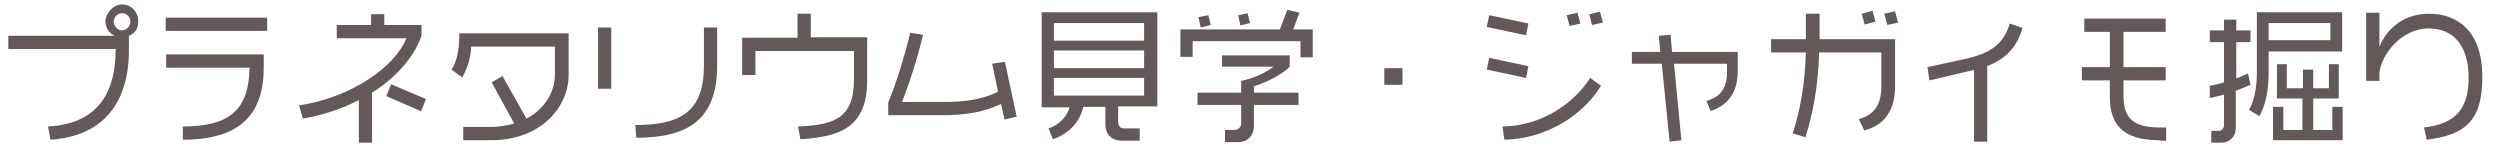 <?xml version="1.0" encoding="UTF-8"?>
<svg id="_レイヤー_1" data-name="レイヤー 1" xmlns="http://www.w3.org/2000/svg" version="1.1" viewBox="0 0 510 30">
  <defs>
    <style>
      .cls-1 {
        fill: #635959;
        stroke-width: 0px;
      }
    </style>
  </defs>
  <path class="cls-1" d="M26.3,7.4h0v2.8c0,10.7-5.2,17.6-16,18.3l-.5-2.7c9.4-.5,13.8-6,13.8-15.8H1.7v-2.7h21.7c-1.1-.5-1.9-1.6-1.9-3s1.5-3.4,3.4-3.4,3.3,1.6,3.3,3.4-.8,2.5-1.9,3ZM24.9,2.7c-.9,0-1.7.8-1.7,1.7s.8,1.8,1.7,1.8,1.7-.9,1.7-1.8-.7-1.7-1.7-1.7Z"/>
  <path class="cls-1" d="M33.8,6.3v-2.7h20.7v2.7h-20.7ZM37.3,28.5v-2.7c9.4,0,13.5-3.3,13.6-12h-17v-2.7h19.9v2.7c0,9.5-4.8,14.7-16.5,14.7Z"/>
  <path class="cls-1" d="M75.9,18.8v10.3h-2.7v-8.7c-3.2,1.7-7,3-11.4,3.8l-.8-2.7c10.7-1.6,19.6-7.9,21.9-13.7h-14.2v-2.7h7v-2.2h2.7v2.2h7.6v2.1c-1.1,3.6-4.5,8.2-10.1,11.7ZM85.9,22.7l-7.1-3.1,1-2.4,7.1,3-1,2.5Z"/>
  <path class="cls-1" d="M100.2,28.6h-5.7v-2.7h5.5c1.8,0,3.5-.3,4.9-.7l-4.6-8.4,2.2-1.3,4.9,8.7c3.8-2,5.8-5.5,5.8-9v-5.7h-17.1c0,2.1-.8,4.6-1.8,6.3l-2.2-1.6c1.1-1.6,1.6-4,1.6-7.4h22.3v8.5c0,6.4-5.5,13.3-15.8,13.3Z"/>
  <path class="cls-1" d="M122,18.1V5.6h2.7v12.5h-2.7ZM129.8,28.1l-.2-2.6c9.1,0,14-2.6,14-12.1v-7.8h2.7v7.8c0,11.2-6.2,14.7-16.5,14.7Z"/>
  <path class="cls-1" d="M163.3,28.5l-.5-2.7c6.9-.3,11.4-1.4,11.4-9.4v-6h-20.1v4.9h-2.7v-7.6h11.3V2.8h2.7v4.8h11.5v8.8c0,9.5-5.4,11.5-13.6,12Z"/>
  <path class="cls-1" d="M204.9,24.3l-.7-3.1c-3.3,1.6-7,2.3-12,2.3h-11v-2.6c1.8-4.3,3.5-10.1,4.5-14.2l2.6.4c-1,4.3-2.7,9.7-4.3,13.7h8.4c4.6,0,8-.5,11.2-2.1l-1.2-5.7,2.6-.4,2.4,11.2-2.6.6Z"/>
  <path class="cls-1" d="M228.1,21.7v3.2c0,.8.5,1.3,1.2,1.3h3.2v2.5h-3.6c-2.3,0-3.4-1.5-3.4-3.2v-3.7h-4.5c-.7,2.9-2.7,5.4-6.2,6.6l-.9-2.2c2.4-.8,3.8-2.6,4.3-4.3h-5.7V2.5h23.6v19.2h-7.9ZM233.4,4.7h-18.4v3.6h18.4v-3.6ZM233.4,10.3h-18.4v3.6h18.4v-3.6ZM233.4,15.9h-18.4v3.6h18.4v-3.6Z"/>
  <path class="cls-1" d="M265.3,11.6v-3.2h-22v3.2h-2.5v-5.6h20.3l1.5-4,2.5.6-1.3,3.4h4v5.7h-2.5ZM255.8,21.4v4.4c0,1.7-1.2,3.2-3.2,3.2h-2.7v-2.5h2c.7,0,1.3-.6,1.3-1.3v-3.8h-8.9v-2.5h8.9v-2.4c2.5-.5,4.9-1.6,6.6-2.9h-10.5v-2.3h13.8v2.3c-1.2,1.3-4.3,3.1-7.3,4v1.3h9.1v2.5h-9.1ZM244.9,5.5l-.4-2,2-.4.5,2-2,.5ZM253,5.1l-.4-2,1.9-.4.5,2-2,.5Z"/>
  <path class="cls-1" d="M282.4,17.3v-3.4h3.7v3.4h-3.7Z"/>
  <path class="cls-1" d="M311.3,7.2l-8-1.7.5-2.4,8,1.7-.5,2.4ZM311.3,15.9l-8-1.7.5-2.4,8,1.7-.5,2.4ZM306.9,28.5l-.4-2.7c8.2-.1,14.7-4.9,17.9-9.9l2.2,1.6c-3.5,5.8-10.9,10.8-19.7,11ZM320.2,5.3l-.6-2.2,2.2-.5.6,2.2-2.2.5ZM324.8,5.2l-.6-2.3,2.2-.5.6,2.2-2.2.5Z"/>
  <path class="cls-1" d="M349,22.7l-.9-2.1c2.8-.8,4.2-2.5,4.2-5.9v-1.7h-10.8l1.5,15.6-2.4.3-1.6-15.9h-6.1v-2.4h5.8l-.3-3.3,2.4-.2.3,3.5h13.4v3.9c0,4.6-2.2,7.1-5.7,8.2Z"/>
  <path class="cls-1" d="M380.3,26.6l-1.1-2.3c2.8-.8,4.6-2.5,4.6-6.8v-6.8h-12.7c-.2,6.8-1.2,12.3-2.8,17.3l-2.6-.8c1.4-4.2,2.5-9.6,2.7-16.5h-7.1v-2.7h7.1V2.8h2.8v5.2h15.4v9.6c0,5.4-2.6,8-6.2,9ZM380.4,5.1l-.6-2.3,2.2-.6.6,2.2-2.2.6ZM385,5.1l-.6-2.3,2.2-.5.6,2.3-2.2.5Z"/>
  <path class="cls-1" d="M405.4,13.4v15.5h-2.7v-14.6c-.3,0-.7.1-1,.2l-8.1,1.9-.4-2.7,7.8-1.7c4.9-1.1,7.7-2.9,9-7.2l2.6.9c-1.2,4.2-3.7,6.4-7.2,7.8Z"/>
  <path class="cls-1" d="M440.5,28.6c-7.6,0-10.1-3.3-10.1-9v-3.2h-5.7v-2.7h5.7v-7.2h-5.2v-2.7h16.6v2.7h-8.6v7.2h8.6v2.7h-8.6v3.2c0,4.4,1.9,6.4,7.3,6.4h1.4v2.7h-1.3Z"/>
  <path class="cls-1" d="M456.1,18.4v7.9c0,1.5-1.3,2.8-2.8,2.8h-2.2v-2.4h1.5c.6,0,1.1-.5,1.1-1.2v-6.2c-1,.3-2,.5-2.9.7v-2.5c1-.2,2-.4,2.9-.7v-8.2h-2.9v-2.4h2.9v-2.2h2.5v2.2h2.9v2.4h-2.9v7.4c.8-.3,1.6-.7,2.4-1l.5,2.3c-.9.4-1.9.8-2.9,1.2ZM462.8,10.4v4.5c0,3.7-.7,6.8-1.9,8.8l-2.1-1.3c.9-1.4,1.6-4.2,1.6-7.5V2.5h17.4v8h-15ZM475.4,4.7h-12.6v3.5h12.6v-3.5ZM463.7,28.6v-6.8h2.1v4.7h3.9v-6.4h-5.2v-7h2v4.9h3.3v-3.8h2.1v3.8h3.2v-4.9h2v7h-5.2v6.4h3.9v-4.7h2.1v6.8h-14.1Z"/>
  <path class="cls-1" d="M495.1,28.7l-.6-2.7c6.2-.7,9.1-3.6,9.1-10.1s-3-10.1-8.2-10.1-9.4,4.9-10,8.9v1.8h-2.7V2.6h2.7v7c1-2.8,4.2-6.8,10.1-6.8s10.9,3.6,10.9,12.9-3.8,11.8-11.3,12.8Z"/>
</svg>